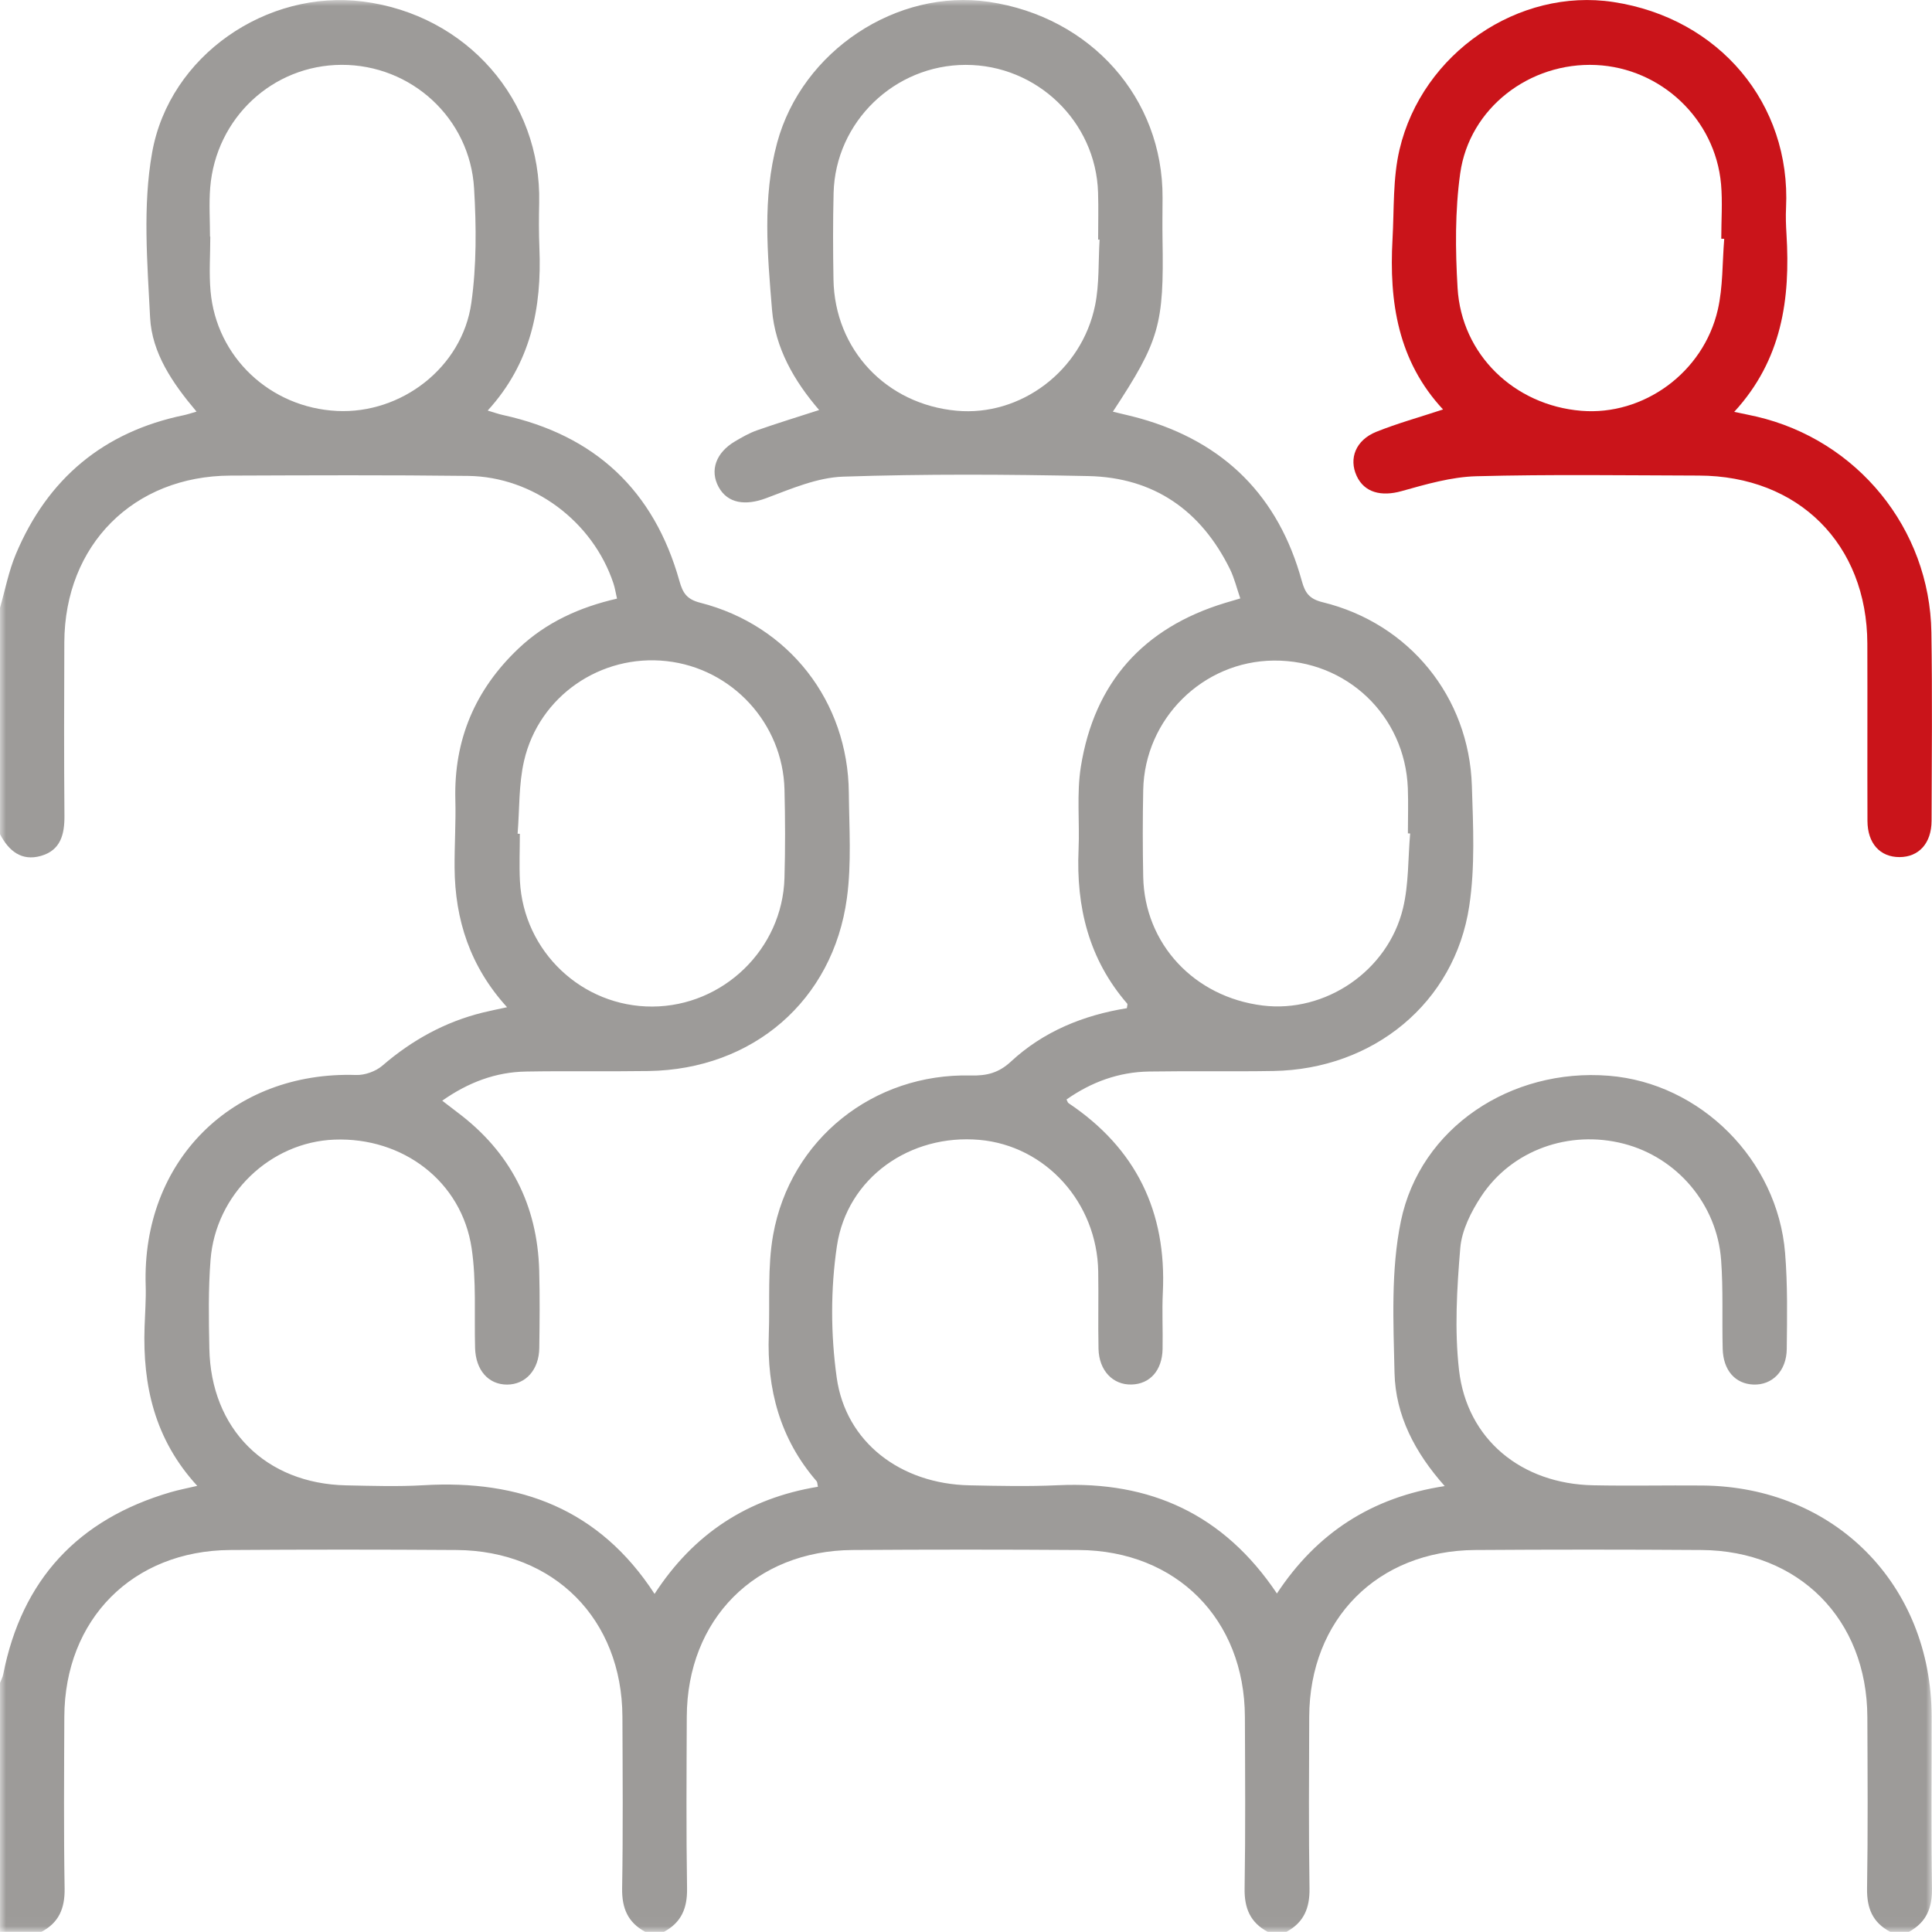 <svg xmlns="http://www.w3.org/2000/svg" xmlns:xlink="http://www.w3.org/1999/xlink" width="160px" height="160px" viewBox="0 0 160 160"><title>Group 6</title><defs><polygon id="path-1" points="0 0 160 0 160 159.982 0 159.982"></polygon></defs><g id="Page-1" stroke="none" stroke-width="1" fill="none" fill-rule="evenodd"><g id="About-Us-Copy" transform="translate(-1363, -4102)"><g id="Group-6" transform="translate(1363, 4102)"><g id="Group-3"><mask id="mask-2" fill="white"><use xlink:href="#path-1"></use></mask><g id="Clip-2"></g><path d="M42.866,69.044 C42.927,69.047 42.987,69.052 43.051,69.055 C43.051,70.357 42.993,71.659 43.058,72.956 C43.358,78.805 48.207,83.385 54.029,83.359 C59.896,83.332 64.795,78.597 64.966,72.725 C65.037,70.281 65.029,67.834 64.968,65.39 C64.834,59.905 60.625,55.348 55.202,54.751 C49.765,54.148 44.64,57.637 43.4,63.012 C42.951,64.961 43.03,67.029 42.866,69.044 M116.783,69.028 C116.719,69.026 116.659,69.021 116.596,69.015 C116.596,67.768 116.638,66.516 116.591,65.272 C116.356,59.255 111.51,54.654 105.488,54.706 C99.619,54.756 94.791,59.526 94.676,65.429 C94.628,67.821 94.628,70.215 94.676,72.606 C94.786,78.16 98.888,82.564 104.56,83.272 C109.74,83.916 114.941,80.423 116.193,75.211 C116.672,73.217 116.601,71.094 116.783,69.028 M91.063,19.847 C91.024,19.847 90.985,19.845 90.942,19.842 C90.942,18.543 90.979,17.24 90.937,15.941 C90.756,10.066 85.865,5.365 79.969,5.373 C74.076,5.38 69.188,10.098 69.035,15.975 C68.975,18.366 68.983,20.76 69.025,23.152 C69.128,28.958 73.392,33.481 79.222,34.015 C84.521,34.499 89.588,30.718 90.693,25.278 C91.048,23.515 90.953,21.66 91.063,19.847 M17.392,19.592 C17.4,19.592 17.408,19.592 17.416,19.592 C17.416,21.1 17.303,22.618 17.437,24.112 C17.921,29.579 22.375,33.759 27.905,34.033 C33.227,34.299 38.281,30.431 39.033,25.093 C39.473,21.976 39.449,18.756 39.262,15.604 C38.918,9.766 34.035,5.349 28.284,5.37 C22.585,5.391 17.879,9.763 17.408,15.538 C17.3,16.88 17.392,18.24 17.392,19.592 M-0.001,50.339 C0.428,48.853 0.718,47.308 1.312,45.893 C3.935,39.645 8.565,35.759 15.243,34.38 C15.535,34.317 15.821,34.217 16.277,34.088 C14.285,31.731 12.58,29.24 12.43,26.29 C12.201,21.747 11.809,17.069 12.596,12.647 C14.03,4.57 22.122,-0.881 30.046,0.124 C38.647,1.213 44.842,8.293 44.653,16.796 C44.624,18.045 44.621,19.295 44.671,20.542 C44.876,25.483 43.971,30.076 40.388,34.001 C40.922,34.159 41.285,34.291 41.659,34.372 C49.275,36.04 54.163,40.615 56.268,48.119 C56.542,49.089 56.86,49.629 57.986,49.915 C65.331,51.783 70.225,58.082 70.296,65.64 C70.325,68.552 70.527,71.507 70.138,74.372 C68.988,82.875 62.335,88.57 53.711,88.697 C50.325,88.747 46.942,88.681 43.558,88.741 C41.049,88.783 38.786,89.636 36.623,91.154 C37.1,91.52 37.497,91.83 37.899,92.133 C42.264,95.411 44.508,99.791 44.655,105.232 C44.713,107.365 44.69,109.501 44.661,111.635 C44.637,113.442 43.532,114.663 41.993,114.666 C40.441,114.666 39.394,113.463 39.344,111.632 C39.27,108.88 39.462,106.087 39.06,103.382 C38.244,97.86 33.385,94.161 27.689,94.379 C22.383,94.584 17.863,98.896 17.437,104.329 C17.245,106.763 17.289,109.22 17.337,111.664 C17.458,118.346 22.004,122.877 28.681,123.011 C30.815,123.053 32.959,123.124 35.084,123 C43.053,122.529 49.638,124.968 54.208,132 C57.452,127.002 61.94,124.079 67.738,123.127 C67.688,122.924 67.702,122.756 67.623,122.663 C64.595,119.164 63.5,115.042 63.669,110.506 C63.768,107.757 63.547,104.947 64.029,102.264 C65.45,94.335 72.345,88.865 80.395,89.068 C81.719,89.099 82.705,88.857 83.721,87.915 C86.42,85.411 89.732,84.072 93.321,83.495 C93.342,83.303 93.394,83.169 93.352,83.119 C90.169,79.444 89.114,75.111 89.322,70.36 C89.422,68.073 89.153,65.74 89.511,63.501 C90.627,56.527 94.676,51.991 101.461,49.931 C101.805,49.826 102.152,49.726 102.715,49.56 C102.429,48.732 102.229,47.887 101.858,47.129 C99.464,42.273 95.56,39.539 90.13,39.426 C83.366,39.284 76.589,39.247 69.827,39.474 C67.683,39.545 65.526,40.479 63.463,41.252 C61.745,41.899 60.262,41.705 59.512,40.329 C58.765,38.958 59.288,37.479 60.882,36.545 C61.464,36.203 62.061,35.859 62.692,35.638 C64.347,35.056 66.026,34.543 67.838,33.957 C65.76,31.544 64.195,28.824 63.934,25.643 C63.555,21.039 63.132,16.37 64.355,11.837 C66.423,4.183 74.297,-0.968 81.895,0.153 C90.348,1.4 96.315,8.132 96.278,16.37 C96.273,17.517 96.257,18.661 96.275,19.805 C96.399,26.903 96.028,28.211 92.163,34.094 C92.942,34.286 93.681,34.446 94.407,34.649 C101.405,36.614 105.886,41.11 107.809,48.108 C108.082,49.1 108.424,49.602 109.545,49.876 C116.706,51.628 121.66,57.711 121.894,65.072 C122,68.394 122.171,71.78 121.676,75.043 C120.468,83.048 113.749,88.552 105.465,88.694 C102.029,88.752 98.593,88.684 95.157,88.739 C92.647,88.778 90.377,89.612 88.325,91.054 C88.396,91.188 88.419,91.312 88.493,91.359 C94.081,95.103 96.625,100.346 96.301,107.042 C96.225,108.599 96.312,110.164 96.28,111.724 C96.244,113.495 95.233,114.621 93.71,114.66 C92.163,114.703 91.011,113.5 90.974,111.698 C90.929,109.565 90.987,107.431 90.95,105.297 C90.85,99.588 86.599,94.89 81.124,94.4 C75.389,93.89 70.154,97.515 69.309,103.198 C68.78,106.755 68.793,110.512 69.291,114.076 C70.038,119.454 74.597,122.89 80.277,123.008 C82.724,123.058 85.176,123.113 87.62,123 C95.244,122.648 101.332,125.379 105.749,131.966 C109.045,126.965 113.591,123.995 119.645,123.071 C117.172,120.29 115.57,117.215 115.488,113.698 C115.394,109.507 115.178,105.192 116.014,101.138 C117.614,93.39 125.122,88.444 133.228,89.089 C140.821,89.691 147.206,96.042 147.834,103.771 C148.05,106.41 148,109.075 147.971,111.727 C147.95,113.545 146.761,114.721 145.212,114.663 C143.701,114.603 142.71,113.49 142.665,111.693 C142.602,109.246 142.715,106.792 142.536,104.358 C142.197,99.723 138.879,95.853 134.465,94.716 C129.961,93.556 125.204,95.229 122.665,99.081 C121.831,100.349 121.058,101.882 120.934,103.35 C120.653,106.705 120.45,110.133 120.829,113.461 C121.489,119.204 125.996,122.887 131.936,123.005 C134.954,123.066 137.977,122.998 140.994,123.024 C151.92,123.116 159.949,131.222 159.971,142.169 C159.978,146.907 159.923,151.645 160,156.38 C160.026,158.011 159.529,159.201 158.097,159.982 L156.535,159.982 C155.082,159.219 154.596,158.03 154.622,156.394 C154.698,151.658 154.664,146.92 154.646,142.184 C154.612,134.105 148.979,128.42 140.907,128.365 C134.662,128.322 128.414,128.322 122.165,128.365 C114.083,128.42 108.453,134.097 108.424,142.174 C108.409,146.912 108.372,151.647 108.448,156.383 C108.474,158.017 107.982,159.206 106.543,159.982 L104.981,159.982 C103.536,159.214 103.044,158.022 103.073,156.388 C103.15,151.653 103.115,146.917 103.097,142.179 C103.065,134.102 97.43,128.42 89.356,128.365 C83.11,128.322 76.862,128.322 70.614,128.365 C62.537,128.42 56.905,134.102 56.876,142.179 C56.857,146.915 56.823,151.653 56.899,156.388 C56.926,158.019 56.434,159.211 54.989,159.982 L53.429,159.982 C51.988,159.209 51.496,158.017 51.522,156.386 C51.601,151.65 51.564,146.912 51.546,142.174 C51.514,134.095 45.887,128.42 37.805,128.365 C31.559,128.322 25.311,128.322 19.063,128.365 C10.989,128.42 5.356,134.105 5.327,142.184 C5.309,146.92 5.272,151.658 5.351,156.394 C5.377,158.027 4.888,159.219 3.438,159.982 L-0.001,159.982 C-0.001,153.11 -0.001,146.238 -0.001,139.367 C0.092,139.13 0.22,138.901 0.268,138.656 C1.812,130.809 6.471,125.82 14.117,123.582 C14.785,123.384 15.469,123.258 16.337,123.053 C12.804,119.207 11.809,114.737 11.972,109.899 C12.009,108.754 12.101,107.607 12.065,106.465 C11.738,96.163 19.223,88.694 29.491,89.026 C30.215,89.049 31.114,88.728 31.662,88.257 C34.114,86.142 36.85,84.627 39.994,83.853 C40.585,83.706 41.188,83.59 41.993,83.414 C38.928,80.044 37.678,76.163 37.647,71.859 C37.634,69.986 37.76,68.113 37.71,66.242 C37.578,61.262 39.352,57.103 42.951,53.696 C45.239,51.533 48.004,50.284 51.098,49.576 C50.988,49.092 50.927,48.684 50.798,48.3 C49.091,43.191 44.163,39.479 38.765,39.413 C32.206,39.332 25.648,39.363 19.089,39.387 C11.049,39.416 5.359,45.133 5.327,53.191 C5.309,57.979 5.295,62.767 5.337,67.555 C5.351,69.105 5.016,70.418 3.393,70.881 C1.773,71.344 0.72,70.46 -0.001,69.081 C-0.001,62.833 -0.001,56.585 -0.001,50.339" id="Fill-1" fill="#9D9B99" mask="url(#mask-2)"></path></g><path d="M142.793,19.78 C142.711,19.777 142.63,19.772 142.548,19.769 C142.548,18.262 142.661,16.744 142.53,15.247 C142.048,9.862 137.568,5.634 132.175,5.384 C126.695,5.131 121.688,8.936 120.928,14.358 C120.494,17.473 120.523,20.695 120.71,23.847 C121.036,29.369 125.406,33.563 130.952,34.021 C136.09,34.444 141.057,30.872 142.259,25.66 C142.696,23.76 142.63,21.742 142.793,19.78 M119.507,33.91 C115.769,29.893 115.032,24.994 115.322,19.811 C115.461,17.328 115.34,14.773 115.903,12.385 C117.787,4.374 125.782,-1.027 133.614,0.167 C142.385,1.503 148.326,8.591 147.913,17.207 C147.876,17.933 147.905,18.664 147.949,19.391 C148.276,24.736 147.586,29.796 143.619,34.11 C144.364,34.265 144.903,34.371 145.44,34.494 C153.808,36.43 159.817,43.781 159.949,52.368 C160.03,57.569 159.983,62.776 159.964,67.98 C159.957,69.84 158.904,70.981 157.307,70.981 C155.7,70.981 154.663,69.853 154.655,67.985 C154.637,63.091 154.661,58.201 154.645,53.307 C154.621,45.07 148.944,39.403 140.688,39.385 C134.548,39.369 128.402,39.277 122.264,39.44 C120.186,39.495 118.092,40.108 116.064,40.674 C114.398,41.14 112.991,40.798 112.354,39.416 C111.683,37.964 112.28,36.444 113.98,35.76 C115.703,35.068 117.503,34.57 119.507,33.91" id="Fill-4" fill="#CA141A"></path></g></g></g></svg>